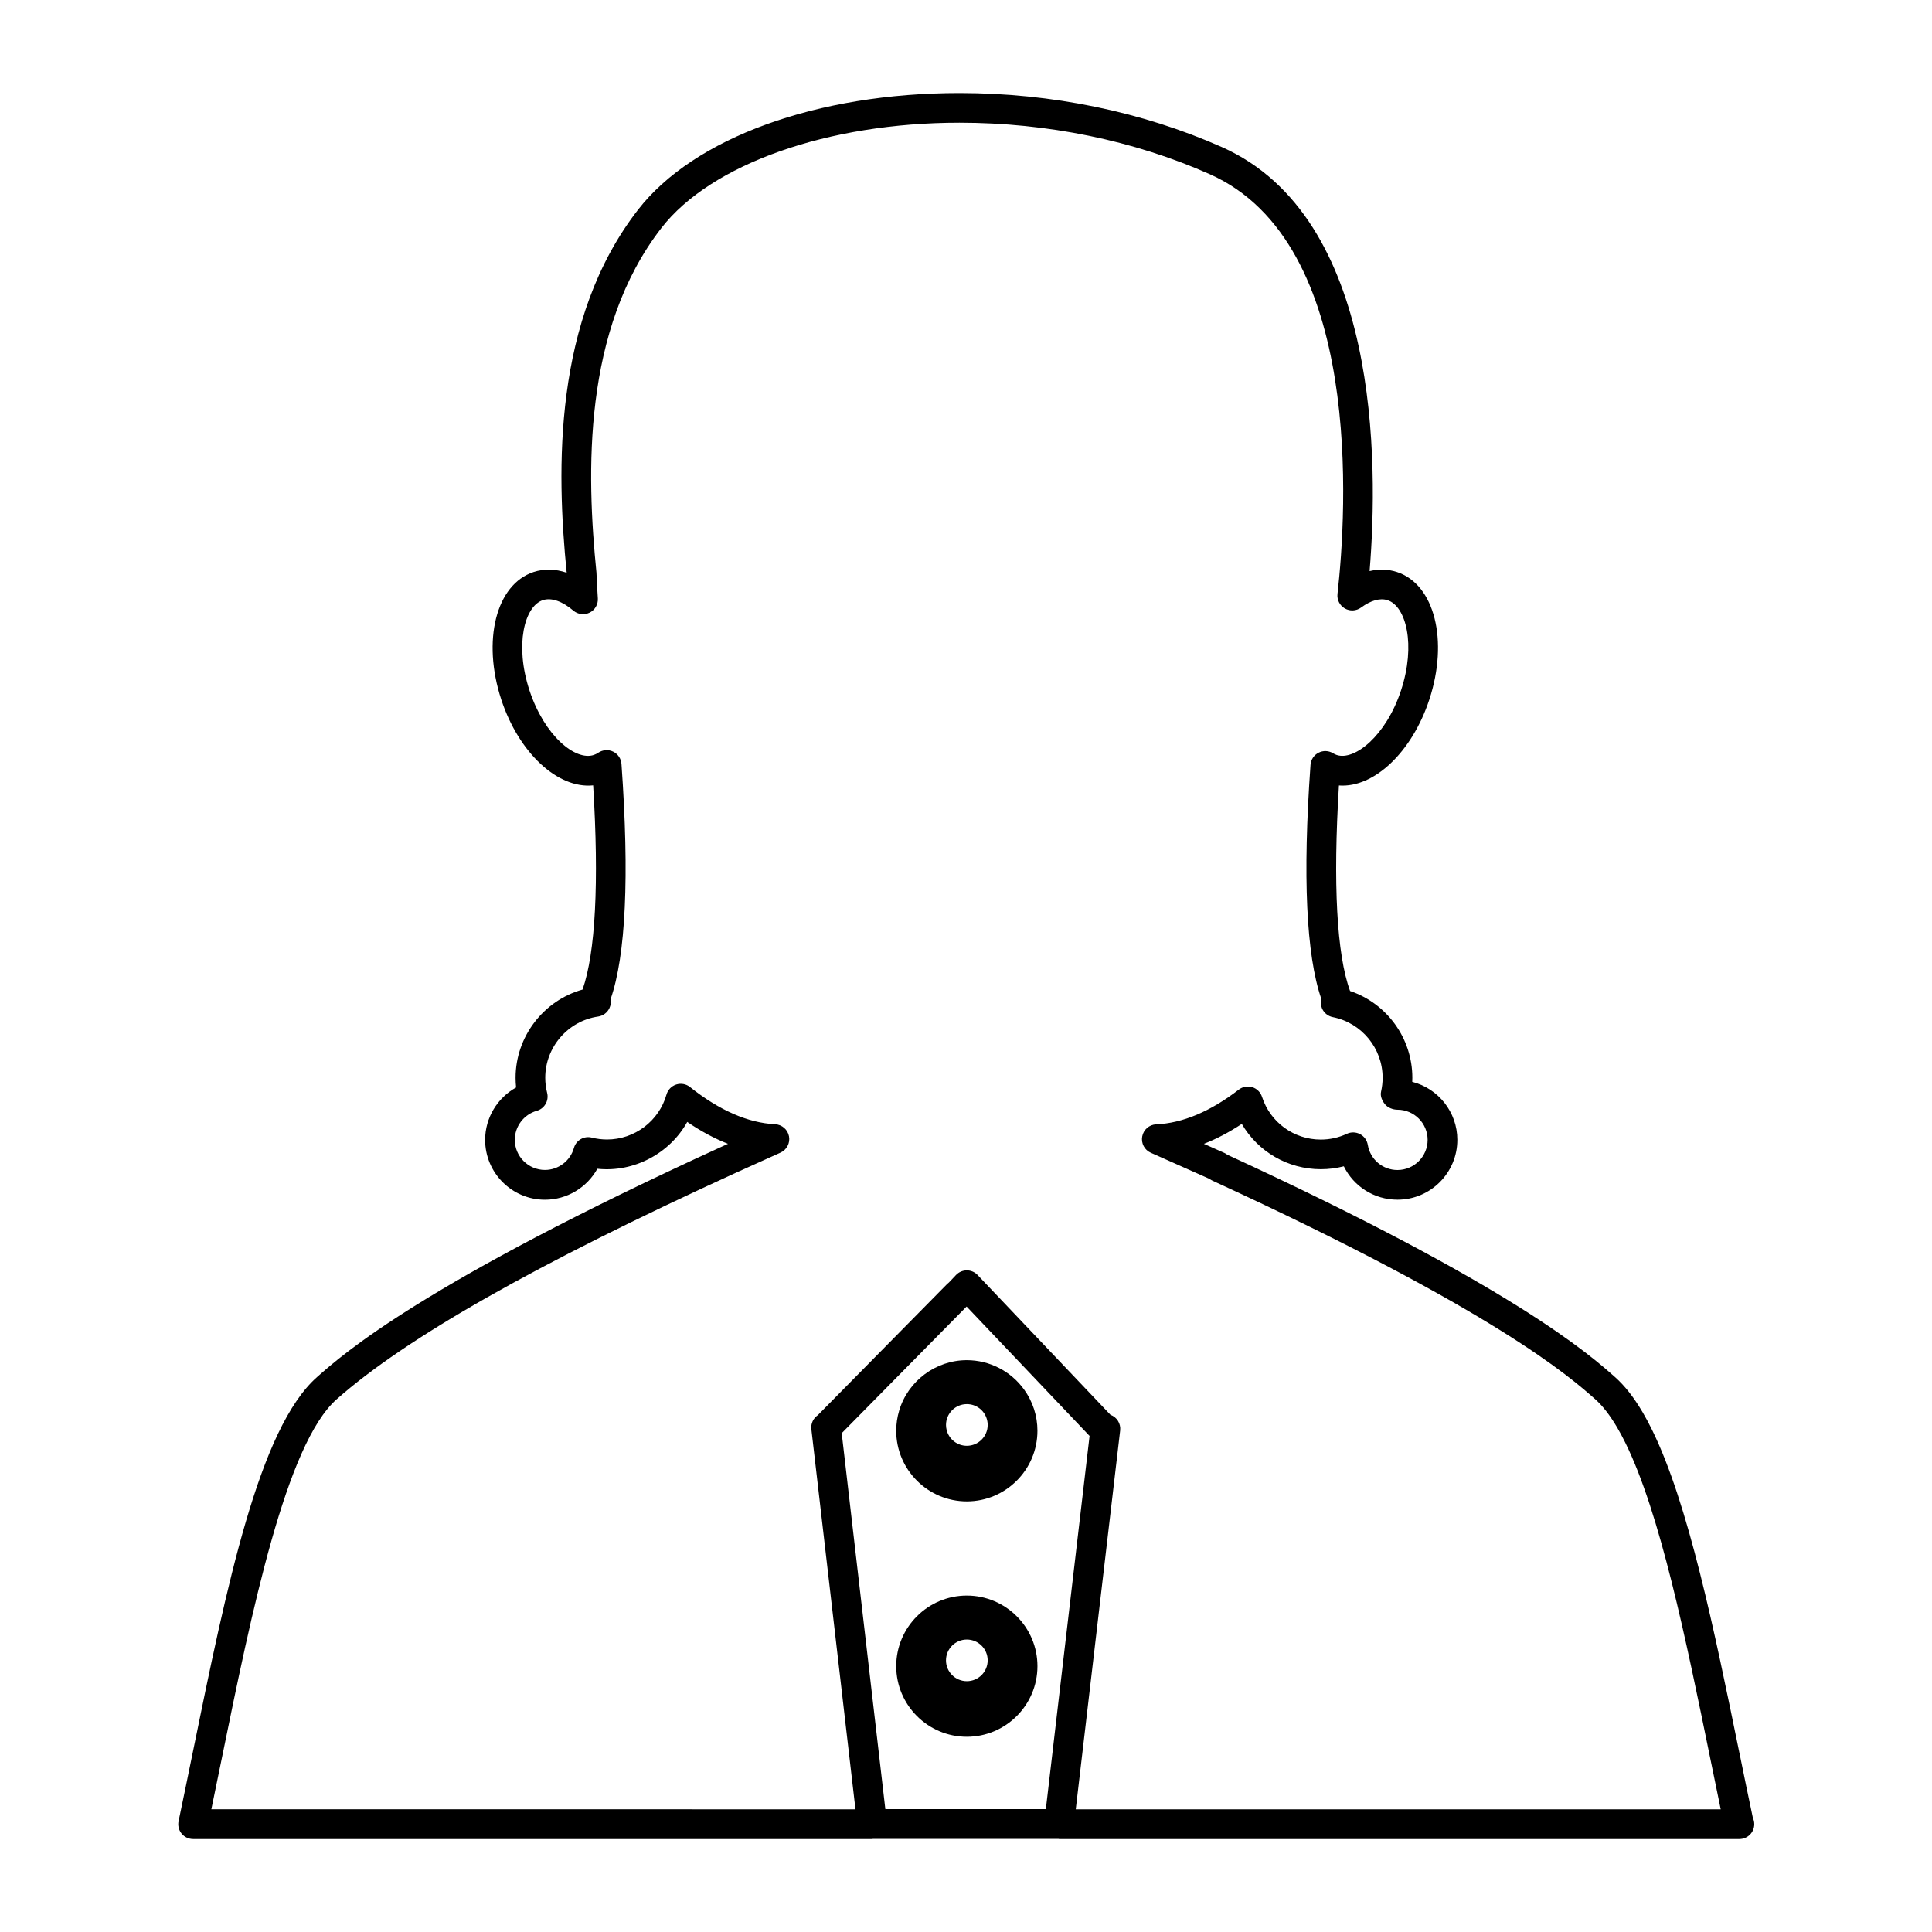 <?xml version="1.0" encoding="UTF-8"?>
<!-- Uploaded to: ICON Repo, www.iconrepo.com, Generator: ICON Repo Mixer Tools -->
<svg fill="#000000" width="800px" height="800px" version="1.1" viewBox="144 144 512 512" xmlns="http://www.w3.org/2000/svg">
 <g>
  <path d="m604.96 608.55c-6.641-32.477-13.496-66.051-23.191-85.711-0.793-1.609-1.605-3.133-2.441-4.555-2.363-4.008-4.766-7.074-7.348-9.355-6.758-5.988-27.301-24.184-102.71-58.902-0.25-0.199-0.531-0.363-0.824-0.5l-5.398-2.398c3.332-1.301 6.68-3.059 10.039-5.281 4.277 7.344 12.172 12.004 20.945 12.004 2.078 0 4.113-0.258 6.094-0.77 2.602 5.316 8.031 8.848 14.223 8.848 8.75 0 15.859-7.117 15.859-15.859 0-7.398-5.09-13.629-11.949-15.375 0.016-0.363 0.027-0.723 0.027-1.086 0-10.496-6.781-19.711-16.504-22.984-3.539-9.684-4.543-28.414-2.949-54.469 9.289 0.699 19.359-8.848 23.941-22.734 5.168-15.68 1.41-30.539-8.555-33.828-2.281-0.75-4.766-0.84-7.262-0.246 2.348-28.484 2.797-93.754-39.164-112.38-21.102-9.363-45.145-14.316-69.527-14.316-37.738 0-70.383 11.855-85.188 30.938-22.539 29.062-21.629 68.844-18.902 96.191-2.992-1.023-6.019-1.09-8.773-0.188-9.945 3.281-13.703 18.141-8.555 33.828 4.644 14.09 14.961 23.664 24.344 22.707 1.578 25.742 0.621 44.336-2.809 54.117-10.301 2.875-17.75 12.434-17.75 23.371 0 0.867 0.047 1.727 0.137 2.578-4.965 2.746-8.207 8.047-8.207 13.887 0 8.75 7.117 15.859 15.859 15.859 5.84 0 11.137-3.242 13.883-8.207 9.715 1.035 19.219-4.09 23.82-12.41 3.609 2.465 7.211 4.402 10.797 5.801-0.43 0.195-0.855 0.387-1.285 0.586-79.492 36.316-100.66 55.074-107.62 61.234-15.391 13.613-23.914 55.312-32.93 99.457-1.254 6.141-2.504 12.25-3.762 18.223-0.242 1.16 0.047 2.371 0.793 3.289 0.75 0.918 1.867 1.453 3.059 1.453h179.97c0.062 0 0.117-0.035 0.18-0.035h49.176c0.062 0 0.117 0.035 0.18 0.035h180.17 0.105c2.172 0 3.938-1.762 3.938-3.938 0-0.598-0.133-1.16-0.367-1.668-1.203-5.652-2.379-11.414-3.559-17.207zm-183.8 14.891h-42.535l-11.562-99.633 33.027-33.492c0.027-0.016 0.051-0.035 0.078-0.059l32.578 34.285zm7.926 0.039 11.766-100.38c0.215-1.852-0.887-3.555-2.57-4.16l-35.215-37.055c-0.746-0.781-1.773-1.223-2.852-1.223h-0.004c-1.082 0-2.109 0.445-2.856 1.227l-1.883 1.988c-0.172 0.125-0.336 0.27-0.492 0.426l-34.254 34.738c-1.18 0.797-1.879 2.203-1.707 3.715l11.688 100.73-170.7-0.004c0.922-4.461 1.852-8.98 2.777-13.523 7.973-39.031 17.008-83.266 30.438-95.137 18.336-16.246 52.906-35.859 105.99-60.117 3.746-1.711 7.613-3.457 11.617-5.242 1.664-0.746 2.602-2.531 2.266-4.32-0.336-1.789-1.859-3.117-3.672-3.207-7.195-0.355-14.785-3.672-22.562-9.859-1.027-0.82-2.398-1.074-3.656-0.668-1.254 0.402-2.219 1.406-2.582 2.672-1.984 7.008-8.465 11.898-15.754 11.898-1.359 0-2.719-0.168-4.023-0.5-2.062-0.535-4.176 0.691-4.754 2.75-0.965 3.426-4.121 5.82-7.68 5.82-4.402 0-7.988-3.586-7.988-7.988 0-3.559 2.394-6.719 5.82-7.684 2.059-0.578 3.273-2.688 2.75-4.754-0.332-1.309-0.5-2.656-0.5-4.019 0-8.086 6.019-15.055 14.008-16.211 1.312-0.188 2.434-1.023 3-2.227 0.352-0.75 0.453-1.574 0.309-2.367 4.039-11.629 5.012-32.586 2.883-62.348-0.102-1.402-0.938-2.641-2.203-3.258-1.266-0.621-2.754-0.508-3.926 0.273-0.398 0.27-0.805 0.473-1.207 0.605-4.856 1.625-13.062-5.031-17.051-17.125-3.961-12.086-1.312-22.293 3.539-23.895 2.266-0.75 5.195 0.289 8.094 2.769 1.203 1.027 2.914 1.234 4.324 0.531 1.418-0.707 2.273-2.199 2.168-3.777-0.148-2.188-0.27-4.383-0.367-6.848-2.641-26.266-3.727-64.312 17.223-91.324 13.141-16.941 44.141-27.887 78.961-27.887 23.289 0 46.234 4.711 66.336 13.641 40.98 18.191 36.281 89.746 33.867 111.24-0.18 1.555 0.586 3.066 1.941 3.848 1.348 0.781 3.043 0.688 4.305-0.234 2.57-1.895 5.047-2.609 7.047-1.945 4.871 1.605 7.527 11.812 3.543 23.891-3.988 12.09-12.324 18.684-17.031 17.125-0.332-0.109-0.656-0.262-0.996-0.469-1.176-0.715-2.629-0.762-3.848-0.125-1.219 0.629-2.019 1.848-2.113 3.219-2.106 29.52-1.145 50.348 2.856 61.988-0.219 0.84-0.156 1.742 0.199 2.555 0.516 1.191 1.578 2.047 2.852 2.297 7.652 1.508 13.203 8.266 13.203 16.074 0 1.219-0.141 2.461-0.418 3.688-0.262 1.172 0.273 2.379 1.023 3.312 0.746 0.934 2.137 1.465 3.332 1.465 4.402 0 7.988 3.586 7.988 7.992 0 4.402-3.586 7.988-7.988 7.988-3.922 0-7.227-2.809-7.871-6.672-0.199-1.211-0.961-2.266-2.047-2.84-1.09-0.57-2.387-0.609-3.5-0.082-2.18 1.012-4.496 1.527-6.902 1.527-7.125 0-13.395-4.555-15.586-11.336-0.395-1.219-1.355-2.168-2.578-2.547-1.219-0.379-2.551-0.137-3.57 0.641-7.547 5.809-14.914 8.906-21.895 9.203-1.828 0.078-3.359 1.406-3.699 3.203-0.34 1.793 0.598 3.59 2.273 4.328l15.582 6.934c0.23 0.18 0.484 0.332 0.746 0.453 74.926 34.441 94.906 52.145 101.48 57.965 1.93 1.707 3.871 4.215 5.777 7.445 0.738 1.258 1.457 2.609 2.168 4.047 9.246 18.75 16.008 51.824 22.539 83.805 0.914 4.481 1.828 8.949 2.746 13.355l-170.91-0.004z"/>
  <path d="m400.22 504.46c-8.207 0-15.574 5.488-17.922 13.34-0.523 1.742-0.793 3.547-0.793 5.367 0 10.316 8.398 18.715 18.711 18.715 10.316 0 18.715-8.398 18.715-18.715 0-3.926-1.219-7.695-3.519-10.898-3.508-4.891-9.188-7.809-15.191-7.809zm0.004 22.691c-2.535 0-4.738-1.727-5.352-4.176-0.117-0.477-0.172-0.914-0.172-1.34 0-3.051 2.477-5.527 5.527-5.527 2.441 0 4.559 1.57 5.273 3.894 0.164 0.535 0.246 1.086 0.246 1.633 0 3.039-2.473 5.516-5.523 5.516z"/>
  <path d="m400.22 566.84c-10.316 0-18.711 8.398-18.711 18.711s8.398 18.711 18.711 18.711c10.316 0 18.715-8.398 18.715-18.711s-8.391-18.711-18.715-18.711zm0.004 22.691c-3.051 0-5.527-2.477-5.527-5.519s2.477-5.519 5.527-5.519c3.043 0 5.519 2.477 5.519 5.519 0.004 3.043-2.469 5.519-5.519 5.519z"/>
 </g>
</svg>